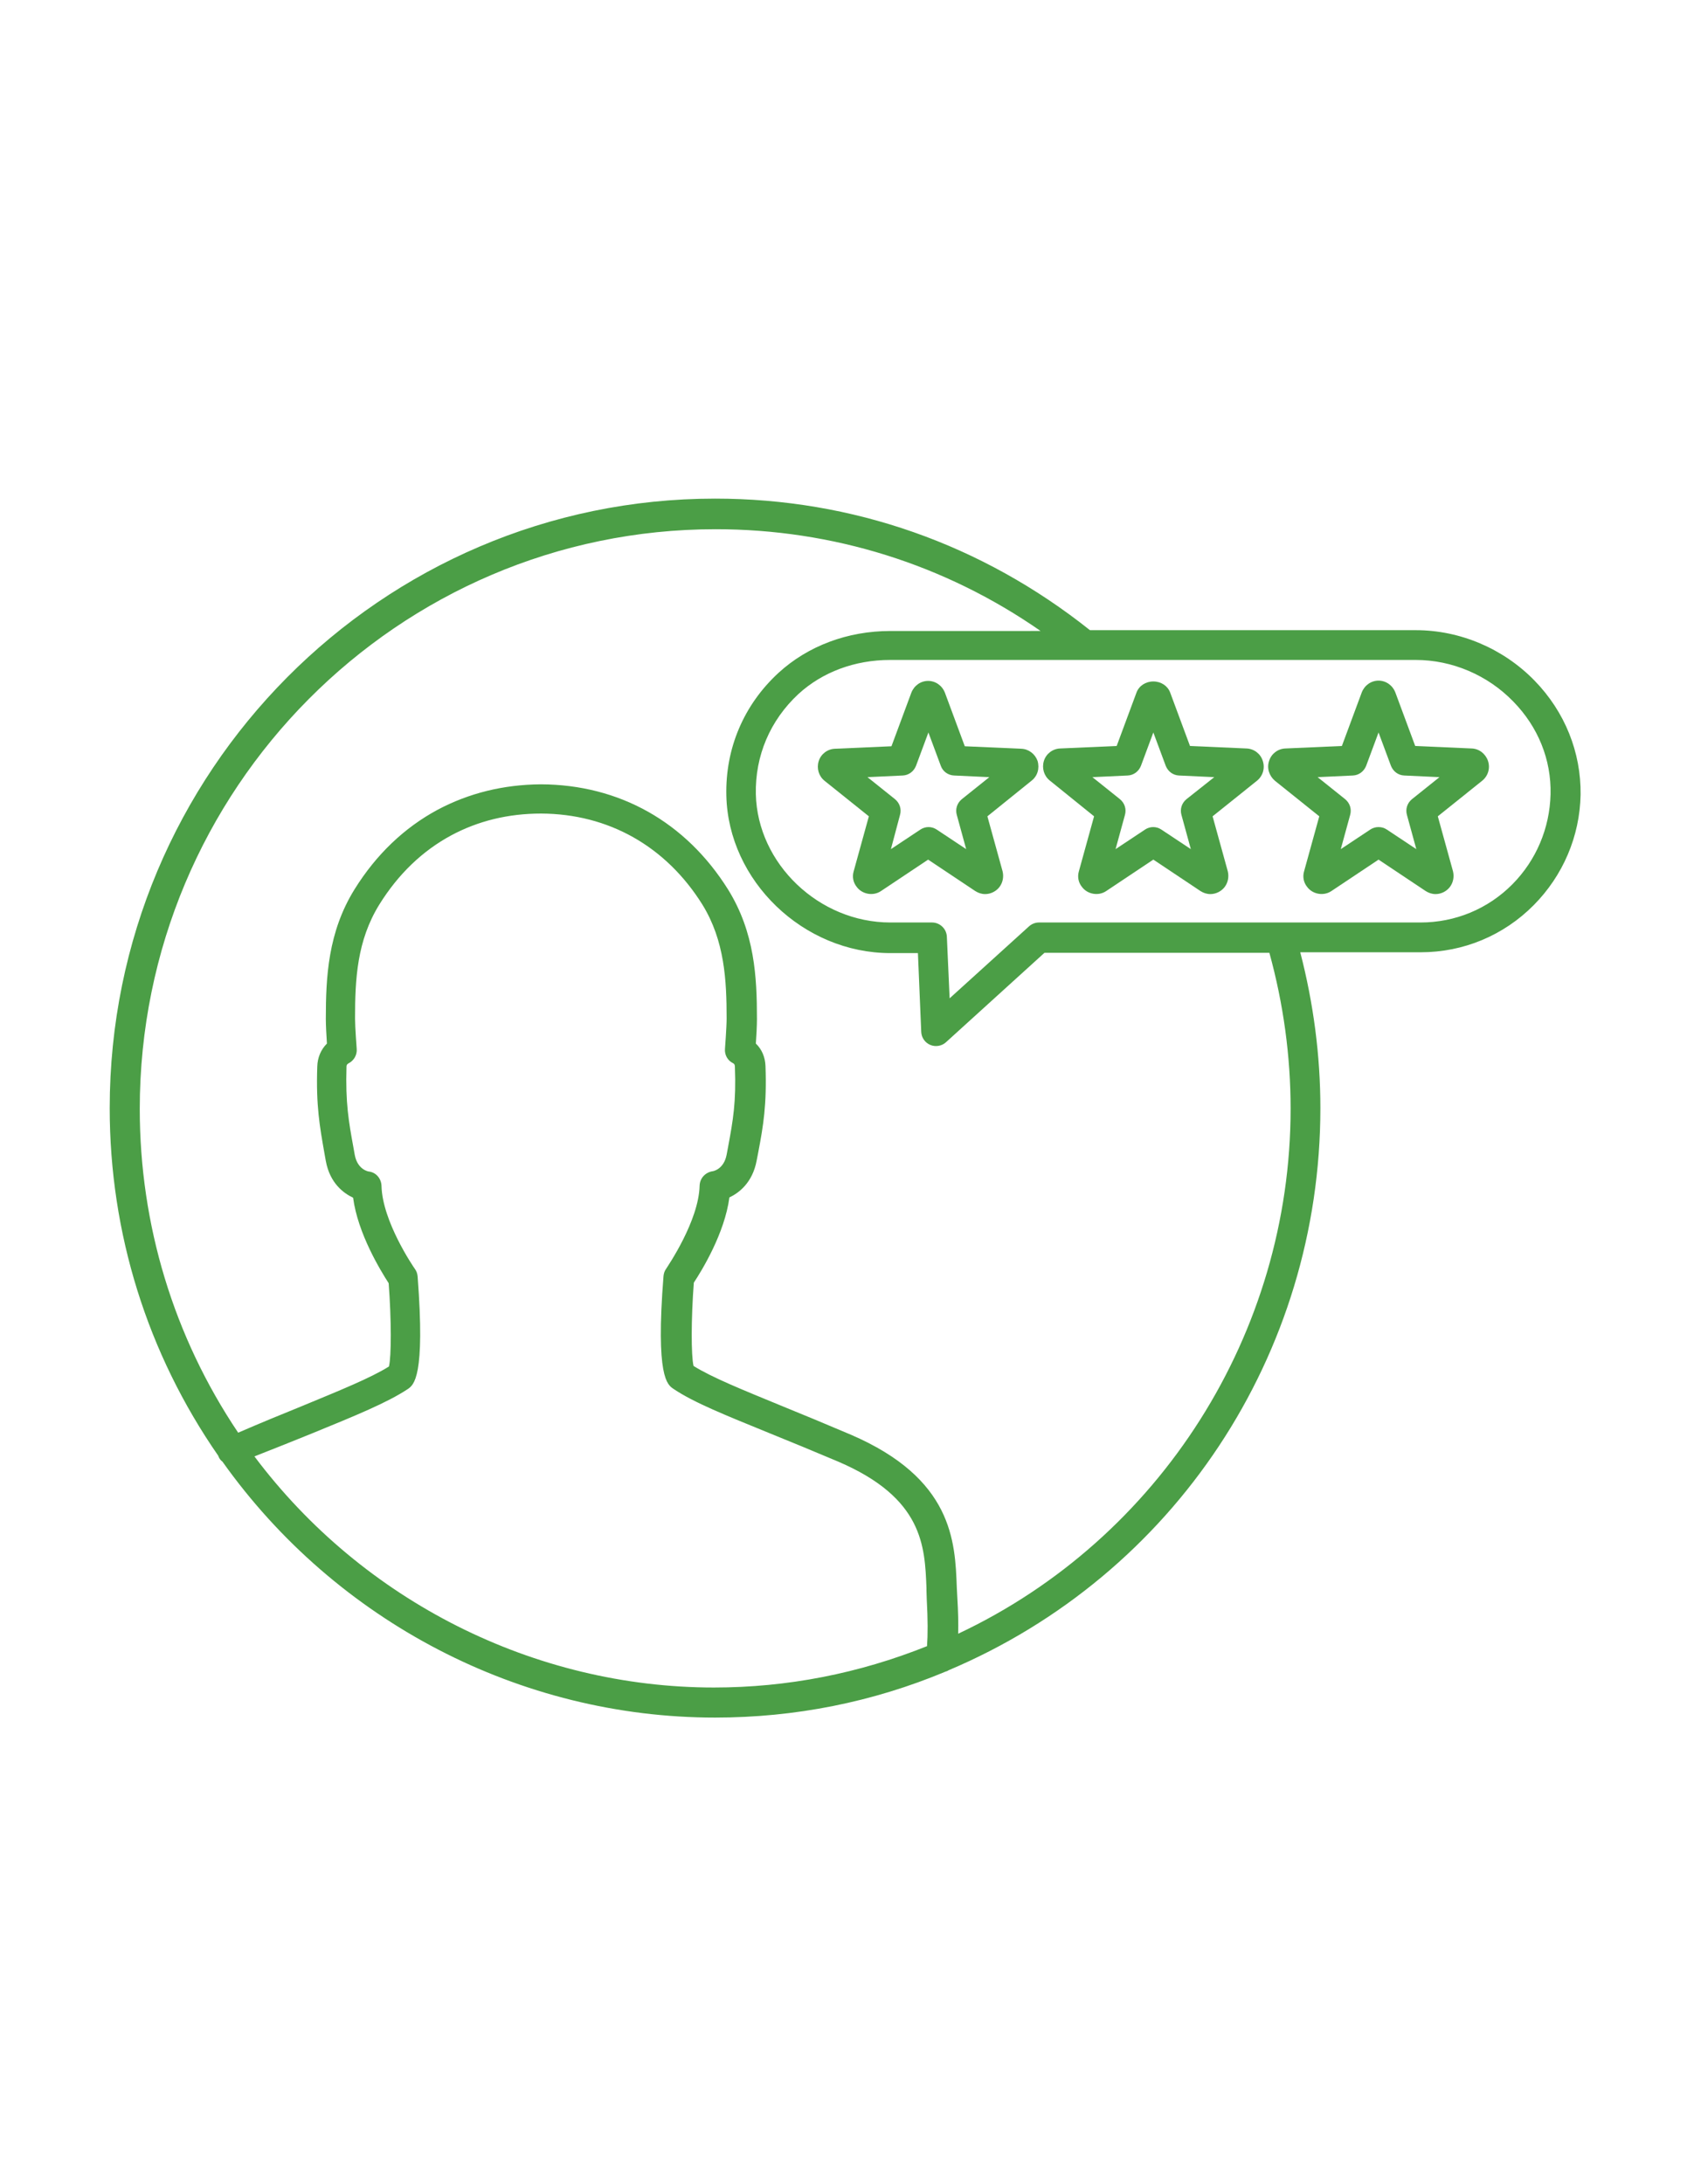 <?xml version="1.0" encoding="utf-8"?>
<!-- Generator: Adobe Illustrator 23.0.1, SVG Export Plug-In . SVG Version: 6.00 Build 0)  -->
<svg version="1.1" id="Layer_1" xmlns="http://www.w3.org/2000/svg" xmlns:xlink="http://www.w3.org/1999/xlink" x="0px" y="0px"
	 viewBox="0 0 612 792" style="enable-background:new 0 0 612 792;" xml:space="preserve">
<style type="text/css">
	.st0{fill:#4B9E46;}
</style>
<g>
	<path class="st0" d="M556.7,246.8c-11.3-11.6-27-18.3-43.1-18.3H395.4c-39.2-31.2-86.2-47.7-136-47.7
		c-121.1,0-219.6,99.1-219.6,221c0,45.3,13.6,88.9,39.4,126.1l0.1,0.3c0.3,0.7,0.7,1.3,1.4,1.8c41.3,58.1,108.1,92.8,178.7,92.8
		c29,0,57.2-5.6,83.7-16.7c0.4-0.1,0.7-0.2,0.9-0.4c82-34.6,135-114.6,135-203.9c0-19-2.5-38-7.3-56.5h43.7c15.5,0,30.1-6.1,41-17.1
		c10.6-10.7,16.7-24.9,17-40C573.6,272.8,567.7,258.1,556.7,246.8z M347.3,579.4l-0.2-3.8c-0.6-16.7-1.5-39.5-38.5-55.4
		c-9.2-3.9-17.6-7.4-25-10.4c-14.1-5.8-25.3-10.3-32-14.5c-0.9-3.7-0.9-17,0.1-30.2c2.9-4.4,11.2-17.9,12.9-30.9
		c3.4-1.6,8.4-5.3,9.9-13.4l0.6-3.1c1.8-9.5,3.1-17.1,2.6-31.1c-0.1-3.2-1.3-6.1-3.5-8.2c0.2-2.6,0.4-6.6,0.4-8.9
		c0-15.2-0.8-31.4-10.5-47c-15.3-24.4-39.4-38-67.9-38.1c-13.6,0.1-26.1,3.2-37.4,9.2c-12.1,6.5-22.3,16.2-30.2,28.9
		c-9.6,15.5-10.4,31.7-10.4,47c0,2.2,0.2,5.9,0.4,8.9c-2.2,2.2-3.4,5.1-3.5,8.3c-0.5,14.2,0.9,21.8,2.6,31.5l0.5,2.8
		c1.5,8.1,6.5,11.7,9.9,13.3c1.7,13,10,26.5,12.9,31c1,13.2,1,26.5,0.1,30.2c-6.7,4.2-17.9,8.7-31.9,14.5
		c-6.9,2.8-14.5,5.9-22.8,9.5c-23.4-34.8-35.7-75.4-35.7-117.4c0-115.9,93.7-210.2,208.9-210.2c42.4,0,83.1,12.7,117.9,36.9H323
		c-15.5,0-29.9,5.4-40.6,15.2c-12.6,11.6-19.3,27.4-18.9,44.5c0.7,30.9,27.9,57.1,59.5,57.1h10l1.2,28.6c0.1,2.1,1.4,3.9,3.3,4.7
		c1.9,0.8,4.2,0.4,5.7-1l35.7-32.4h81.6c5.1,18.5,7.7,37.5,7.7,56.5c0,81.4-47.3,155.9-120.6,190.4
		C347.7,588.6,347.6,584.3,347.3,579.4z M113.1,519.8c15.9-6.5,27.4-11.2,34.8-16.1c2.2-1.5,6.4-4.3,3.6-40.9c-0.1-1-0.4-1.9-1-2.7
		c-0.5-0.7-11.8-17.2-12.1-30.1c-0.1-2.7-2-4.9-4.6-5.2c-0.2,0-4.1-0.7-5.1-6l-0.5-2.8c-1.7-9.3-2.9-16.1-2.5-29.2
		c0-0.8,0.4-1,0.7-1.2c2-1,3.2-3.1,3-5.3c0-0.1-0.6-7.8-0.6-11c0-14.3,0.7-28.2,8.8-41.3c6.9-11.1,15.7-19.5,26.1-25.1
		c9.7-5.2,20.6-7.9,32.6-7.9c24.5,0.1,45.3,11.9,58.5,33c8.1,13.1,8.8,27.6,8.8,41.3c0,3.2-0.6,10.9-0.6,11c-0.2,2.2,1,4.3,2.9,5.2
		c0.4,0.2,0.7,0.5,0.7,1.3c0.5,12.9-0.7,19.5-2.4,28.7l-0.6,3.2c-1,5.3-4.9,6-5.1,6c-2.6,0.4-4.6,2.5-4.7,5.2
		c-0.3,12.9-11.7,29.4-12.1,30.1c-0.6,0.8-0.9,1.7-1,2.7c-2.9,36.7,1.4,39.4,3.6,40.9c7.4,5,19,9.6,34.9,16.1
		c7.4,3,15.7,6.4,24.9,10.3c30.8,13.2,31.4,30.6,32,45.9l0,0.9c0,1.1,0.1,2.1,0.1,3.1c0.4,7.4,0.4,12.8,0.1,17
		c-24.7,9.9-50.7,15-77.3,15c-65.1,0-127.3-31.3-166.7-83.8C100,525.1,106.9,522.3,113.1,519.8z M344.5,362l-1-22.3
		c-0.1-2.9-2.5-5.2-5.4-5.2H323c-25.9,0-48.2-21.3-48.8-46.5c-0.3-14,5.2-26.8,15.4-36.3c8.7-8,20.5-12.4,33.3-12.4h190.7
		c13.2,0,26.1,5.5,35.4,15.1c9,9.2,13.8,21.1,13.5,33.6c-0.3,12.3-5.2,23.9-13.8,32.6v0c-8.9,9-20.8,13.9-33.4,13.9H376.9
		c-1.3,0-2.6,0.5-3.6,1.4L344.5,362z"/>
	<path class="st0" d="M370.5,271.5l-20.5-0.9l-7.2-19.4c-1-2.6-3.4-4.3-6.1-4.3c-2.7,0-5.1,1.7-6.1,4.3l-7.2,19.4l-20.5,0.9
		c-2.7,0.1-5.1,1.9-5.9,4.5c-0.8,2.6,0,5.4,2.1,7.1l16.1,12.9l-5.5,19.9c-0.6,2-0.2,4.1,1.1,5.7c2,2.7,6,3.4,8.8,1.5l17.1-11.4
		l17.1,11.4c1.1,0.7,2.3,1.1,3.6,1.1c2,0,4-1,5.2-2.6c1.2-1.6,1.6-3.7,1.1-5.7l-5.5-19.9l16-12.9c2.2-1.7,3-4.5,2.2-7.2
		C375.5,273.4,373.2,271.6,370.5,271.5z M326.5,295.5c0.6-2.1-0.1-4.3-1.8-5.7l-10-8l12.8-0.6c2.2-0.1,4-1.5,4.8-3.5l4.5-12.1
		l4.5,12.1c0.7,2,2.6,3.4,4.8,3.5l12.8,0.6l-10,8l0,0c-1.7,1.4-2.4,3.6-1.8,5.7l3.4,12.4l-10.7-7.1c-1.8-1.2-4.1-1.2-5.9,0
		l-10.7,7.1L326.5,295.5z"/>
	<path class="st0" d="M396.9,296l-5.5,19.9c-0.6,2-0.2,4.1,1.1,5.7c2,2.7,6,3.4,8.8,1.5l17.1-11.4l17.1,11.4
		c1.1,0.7,2.3,1.1,3.6,1.1c2,0,4-1,5.2-2.6c1.2-1.6,1.6-3.7,1.1-5.7l-5.5-19.9l16.1-12.9c2.1-1.7,3-4.5,2.1-7.2
		c-0.8-2.6-3.2-4.4-5.9-4.5l-20.5-0.9l-7.2-19.4c-0.9-2.4-3.3-4-6.1-4c0,0,0,0,0,0c-2.8,0-5.2,1.6-6.1,4l-7.2,19.4l-20.5,0.9
		c-2.7,0.1-5.1,1.9-5.9,4.5c-0.8,2.6,0,5.4,2.1,7.1L396.9,296z M430.4,289.8L430.4,289.8c-1.7,1.4-2.4,3.6-1.8,5.7l3.4,12.4
		l-10.7-7.1c-1.8-1.2-4.1-1.2-5.9,0l-10.7,7.1l3.4-12.4c0.6-2.1-0.1-4.3-1.8-5.7l-10-8l12.8-0.6c2.2-0.1,4-1.5,4.8-3.5l4.5-12.1
		l4.5,12.1c0.8,2,2.6,3.4,4.8,3.5l12.8,0.6L430.4,289.8z"/>
	<path class="st0" d="M478.6,296l-5.5,19.9c-0.6,2-0.2,4.1,1.1,5.7c2,2.7,6,3.4,8.8,1.5l17.1-11.4l17.1,11.4
		c1.1,0.7,2.3,1.1,3.6,1.1c2,0,4-1,5.2-2.6c1.2-1.6,1.6-3.7,1.1-5.7l-5.5-19.9l16.1-12.9c2.1-1.7,3-4.5,2.1-7.2
		c-0.9-2.6-3.2-4.4-5.9-4.5l-20.5-0.9l-7.2-19.4c-1-2.6-3.4-4.3-6.1-4.3c-2.7,0-5.1,1.7-6.1,4.3l-7.2,19.4l-20.5,0.9
		c-2.7,0.1-5.1,1.9-5.9,4.5c-0.9,2.6,0,5.4,2.1,7.2L478.6,296z M512.2,289.8L512.2,289.8c-1.7,1.4-2.4,3.6-1.8,5.7l3.4,12.4
		l-10.7-7.1c-0.9-0.6-1.9-0.9-3-0.9c-1.1,0-2.1,0.3-3,0.9l-10.7,7.1l3.4-12.4c0.6-2.1-0.1-4.3-1.8-5.7l-10-8l12.8-0.6
		c2.2-0.1,4-1.5,4.8-3.5l4.5-12.1l4.5,12.1c0.8,2,2.6,3.4,4.8,3.5l12.8,0.6L512.2,289.8z"/>
</g>
</svg>

